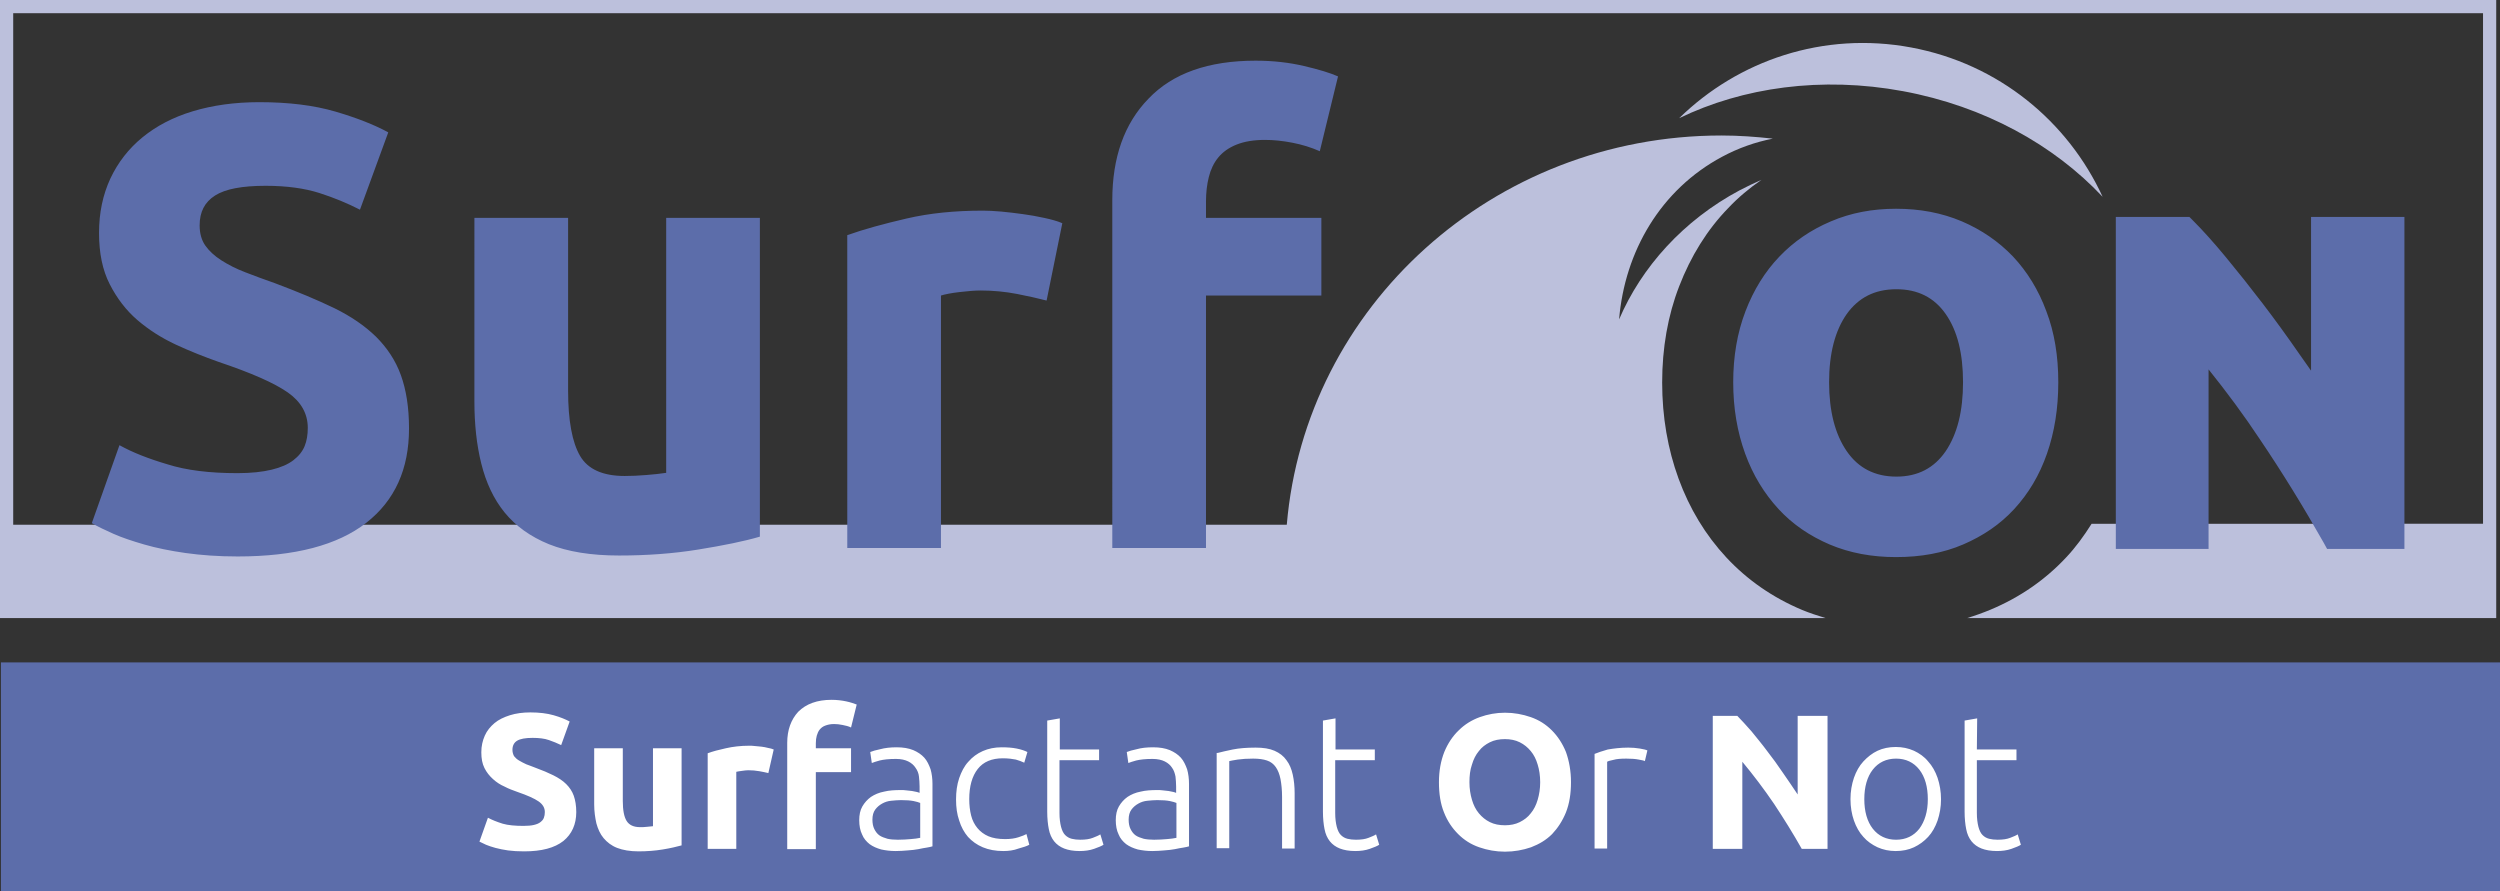 <svg viewBox="0 0 795.2 283.5" preserveAspectRatio="xMidYMid meet" width="795.2px" height="283.5px" role="img" aria-labelledby="surfon--title" xmlns="http://www.w3.org/2000/svg" xmlns:xlink="http://www.w3.org/1999/xlink"><rect x="0" y="0" width="795.2" height="283.5" fill="#333333" stroke="none"/><title id="surfon--title">SURF-ON - Surfactant or Not</title><path d="M0.3,210.7h794.9v72.7H0.3V210.7z" fill="#5C6DAA"  /><path d="M0,0v196.6h580.7c-2.6-0.8-5.1-1.6-7.5-2.6c-9.3-3.9-17.4-9.5-24.1-16.7c-6.6-7.1-11.7-15.5-15.2-25.1  c-3.4-9.3-5.2-19.6-5.2-30.5c0-11,1.8-21.3,5.4-30.6c3.7-9.6,8.9-18,15.6-24.9c3.2-3.4,6.8-6.4,10.6-9c-2.3,1-4.6,2.1-6.9,3.3  c-18,9.6-31.3,24.5-38.4,41.1c1.8-21.7,13.3-41.3,32.7-51.7c5.2-2.8,10.6-4.7,16.2-5.8c-5.4-0.6-10.8-1-16.3-1  c-72.8,0-132.4,54.5-138.3,123.8H4.2V4.2h785.6v162.4H665.3c-2.4,3.8-5,7.4-8,10.6c-6.7,7.2-14.8,12.8-24.1,16.7  c-2.4,1-4.9,1.9-7.5,2.7H794V0H0z" fill="#BCC0DC"  /><path d="M605.3,29c25.9,4.8,48,17.1,63.5,33.6c-11-23.9-33-42.3-60.9-47.5s-55,4.1-73.8,22.5  C554.3,27.8,579.4,24.2,605.3,29z" fill="#BCC0DC"  /><path d="M654.7,121.6c0,8.3-1.2,15.8-3.6,22.7c-2.4,6.9-5.9,12.7-10.4,17.6c-4.5,4.9-10,8.6-16.3,11.3  c-6.3,2.7-13.4,4-21.3,4c-7.7,0-14.7-1.3-21.1-4c-6.3-2.7-11.8-6.4-16.3-11.3c-4.5-4.9-8.1-10.7-10.6-17.6  c-2.5-6.9-3.8-14.4-3.8-22.7s1.3-15.8,3.9-22.6c2.6-6.8,6.2-12.6,10.8-17.4c4.6-4.8,10-8.5,16.4-11.2c6.3-2.7,13.2-4,20.7-4  c7.6,0,14.5,1.3,20.9,4c6.3,2.7,11.7,6.4,16.3,11.2c4.5,4.8,8.1,10.6,10.6,17.4C653.5,105.8,654.7,113.3,654.7,121.6L654.7,121.6z   M624.4,121.6c0-9.2-1.8-16.4-5.5-21.7c-3.7-5.3-8.9-7.9-15.7-7.9c-6.8,0-12,2.6-15.8,7.9c-3.7,5.3-5.6,12.5-5.6,21.7  s1.9,16.5,5.6,21.9c3.7,5.4,9,8.1,15.8,8.1c6.8,0,12-2.7,15.7-8.1C622.6,138,624.4,130.7,624.4,121.6z M399.4,19.3  c5.6,0,10.7,0.6,15.4,1.7c4.7,1.1,8.3,2.2,10.8,3.3l-5.8,23.8c-2.7-1.2-5.6-2.1-8.7-2.7c-3.1-0.6-6-0.9-8.7-0.9  c-3.6,0-6.6,0.5-9.1,1.5c-2.5,1-4.4,2.4-5.8,4.1c-1.4,1.7-2.4,3.8-3,6.2c-0.6,2.4-0.9,5-0.9,7.8v5.2h36.7V94h-36.7v80.3h-29.8V63.7  c0-13.6,3.8-24.4,11.5-32.3C373,23.3,384.4,19.3,399.4,19.3z M75.5,150.5c4.4,0,8-0.4,10.9-1.1c2.9-0.7,5.2-1.7,6.9-3  c1.7-1.3,2.9-2.8,3.6-4.5s1-3.7,1-5.8c0-4.5-2.1-8.3-6.4-11.3c-4.3-3-11.6-6.2-22-9.7c-4.5-1.6-9.1-3.4-13.6-5.5s-8.6-4.7-12.2-7.8  c-3.6-3.1-6.5-6.9-8.8-11.4c-2.3-4.5-3.4-9.9-3.4-16.3s1.2-12.1,3.6-17.3c2.4-5.1,5.8-9.5,10.2-13.1c4.4-3.6,9.7-6.4,16-8.3  c6.3-1.9,13.3-2.9,21.2-2.9c9.3,0,17.4,1,24.2,3c6.8,2,12.4,4.2,16.8,6.6l-9,24.6c-3.9-2-8.2-3.8-12.9-5.3  c-4.7-1.5-10.4-2.3-17.1-2.3c-7.5,0-12.8,1-16.1,3.1c-3.3,2.1-4.9,5.2-4.9,9.5c0,2.5,0.6,4.7,1.8,6.4c1.2,1.7,2.9,3.3,5.1,4.7  c2.2,1.4,4.7,2.7,7.6,3.8c2.9,1.1,6,2.3,9.5,3.5c7.2,2.7,13.4,5.3,18.8,7.9c5.3,2.6,9.7,5.6,13.3,9.1c3.5,3.5,6.2,7.5,7.9,12.2  c1.7,4.7,2.6,10.3,2.6,17c0,12.9-4.5,22.9-13.6,30S93.8,177,75.6,177c-6.1,0-11.6-0.4-16.6-1.1c-4.9-0.7-9.3-1.6-13.1-2.7  s-7.1-2.2-9.8-3.4c-2.7-1.2-5-2.3-6.9-3.4l8.8-24.8c4.1,2.3,9.2,4.3,15.3,6.1C59.3,149.6,66.7,150.5,75.5,150.5z M332.9,95.6  c-2.7-0.7-5.8-1.4-9.4-2.1c-3.6-0.7-7.5-1.1-11.6-1.1c-1.9,0-4.1,0.2-6.7,0.5s-4.6,0.7-5.9,1.1v80.3h-29.8V74.8  c5.3-1.9,11.6-3.6,18.9-5.3c7.3-1.7,15.3-2.5,24.3-2.5c1.6,0,3.5,0.1,5.8,0.3c2.3,0.2,4.5,0.5,6.8,0.8s4.5,0.7,6.8,1.2  s4.2,1,5.8,1.7L332.9,95.6L332.9,95.6z M241.7,170.7c-5.1,1.5-11.6,2.8-19.6,4.1c-8,1.3-16.4,1.9-25.2,1.9c-8.9,0-16.3-1.2-22.3-3.6  c-5.9-2.4-10.6-5.8-14.1-10.1s-5.9-9.5-7.4-15.5c-1.5-6-2.2-12.6-2.2-19.8V69.3h29.8v54.9c0,9.6,1.3,16.5,3.8,20.8  c2.5,4.3,7.3,6.4,14.2,6.4c2.1,0,4.4-0.1,6.8-0.3c2.4-0.2,4.5-0.4,6.4-0.7V69.3h29.8C241.7,69.3,241.7,170.7,241.7,170.7z   M764.9,174.6h-24.7l-1.1-2c-6.2-11-13-22.1-20.3-32.9c-5.1-7.7-10.6-15.1-16.3-22.2v57.1H673V69h23.4l1.1,1.1  c3.2,3.2,6.7,7.1,10.5,11.7s7.7,9.5,11.6,14.6s7.9,10.6,11.7,16.1c1.3,1.8,2.5,3.6,3.8,5.4V69h29.7v105.6H764.9z" fill="#5C6DAA"  /><g><path d="M166.5,262.7c1.3,0,2.5-0.1,3.3-0.3c0.9-0.2,1.6-0.5,2.1-0.9c0.5-0.4,0.9-0.8,1.1-1.4   c0.2-0.5,0.3-1.1,0.3-1.8c0-1.4-0.7-2.5-2-3.4c-1.3-0.9-3.5-1.9-6.7-3c-1.4-0.5-2.8-1-4.1-1.7c-1.4-0.6-2.6-1.4-3.7-2.4   c-1.1-1-2-2.1-2.7-3.5c-0.7-1.4-1-3-1-5s0.4-3.7,1.1-5.3c0.7-1.6,1.8-2.9,3.1-4c1.3-1.1,3-1.9,4.9-2.5s4.1-0.9,6.5-0.9   c2.8,0,5.3,0.3,7.4,0.9c2.1,0.6,3.8,1.3,5.1,2l-2.7,7.5c-1.2-0.6-2.5-1.1-3.9-1.6c-1.4-0.5-3.2-0.7-5.2-0.7c-2.3,0-3.9,0.3-4.9,0.9   c-1,0.6-1.5,1.6-1.5,2.9c0,0.8,0.2,1.4,0.5,2c0.4,0.5,0.9,1,1.6,1.4s1.4,0.8,2.3,1.2c0.9,0.3,1.8,0.7,2.9,1.1   c2.2,0.8,4.1,1.6,5.7,2.4c1.6,0.8,3,1.7,4.1,2.8c1.1,1.1,1.9,2.3,2.4,3.7c0.5,1.4,0.8,3.2,0.8,5.2c0,3.9-1.4,7-4.1,9.2   c-2.8,2.2-6.9,3.3-12.5,3.3c-1.9,0-3.6-0.1-5.1-0.3c-1.5-0.2-2.8-0.5-4-0.8s-2.2-0.7-3-1c-0.8-0.4-1.5-0.7-2.1-1l2.7-7.6   c1.3,0.7,2.8,1.3,4.7,1.9C161.6,262.5,163.9,262.7,166.5,262.7L166.5,262.7z M216.8,268.9c-1.5,0.4-3.5,0.9-6,1.3   c-2.4,0.4-5,0.6-7.7,0.6c-2.7,0-5-0.4-6.8-1.1s-3.2-1.8-4.3-3.1s-1.8-2.9-2.3-4.7c-0.4-1.8-0.7-3.8-0.7-6V238h9.1v16.8   c0,2.9,0.4,5,1.2,6.3c0.8,1.3,2.2,2,4.3,2c0.7,0,1.3,0,2.1-0.1c0.7-0.1,1.4-0.1,2-0.2V238h9.1C216.8,238,216.8,268.9,216.8,268.9z    M244.4,245.9c-0.8-0.2-1.8-0.4-2.9-0.6c-1.1-0.2-2.3-0.3-3.5-0.3c-0.6,0-1.3,0.1-2,0.2c-0.8,0.1-1.4,0.2-1.8,0.3V270h-9.1v-30.4   c1.6-0.6,3.5-1.1,5.8-1.6c2.2-0.5,4.7-0.8,7.4-0.8c0.5,0,1.1,0,1.8,0.1c0.7,0.1,1.4,0.1,2.1,0.2s1.4,0.2,2.1,0.4   c0.7,0.1,1.3,0.3,1.8,0.5C246.1,238.4,244.4,245.9,244.4,245.9z M264.5,222.6c1.7,0,3.3,0.2,4.7,0.5c1.4,0.3,2.5,0.7,3.3,1   l-1.8,7.3c-0.8-0.4-1.7-0.6-2.7-0.8c-1-0.2-1.8-0.3-2.7-0.3c-1.1,0-2,0.2-2.8,0.5c-0.8,0.3-1.3,0.7-1.8,1.3   c-0.4,0.5-0.7,1.2-0.9,1.9c-0.2,0.7-0.3,1.5-0.3,2.4v1.6h11.2v7.6h-11.2v24.5h-9.1v-33.8c0-4.1,1.2-7.4,3.5-9.9   C256.4,223.9,259.9,222.6,264.5,222.6z M285.2,237.7c2.1,0,3.8,0.3,5.3,0.9c1.4,0.6,2.6,1.4,3.5,2.4c0.9,1,1.5,2.3,2,3.7   c0.4,1.4,0.6,3,0.6,4.6v19.9c-0.4,0.1-1,0.3-1.8,0.4s-1.7,0.3-2.7,0.5c-1,0.2-2.1,0.3-3.4,0.4c-1.2,0.1-2.5,0.2-3.8,0.2   c-1.7,0-3.2-0.2-4.6-0.5c-1.4-0.4-2.6-0.9-3.7-1.7c-1-0.8-1.9-1.8-2.4-3.1c-0.6-1.2-0.9-2.8-0.9-4.5s0.3-3.2,1-4.4s1.6-2.2,2.7-3   c1.2-0.8,2.6-1.4,4.2-1.7c1.6-0.4,3.4-0.5,5.3-0.5c0.6,0,1.2,0,1.8,0.1c0.6,0.1,1.2,0.1,1.8,0.2c0.6,0.1,1.1,0.2,1.5,0.3   c0.4,0.1,0.7,0.2,0.9,0.3v-2c0-1.1-0.1-2.2-0.2-3.2c-0.1-1-0.5-2-1.1-2.8c-0.5-0.8-1.3-1.5-2.3-2c-1-0.5-2.3-0.8-3.9-0.8   c-2.3,0-4,0.2-5.2,0.5c-1.1,0.3-2,0.6-2.5,0.8l-0.5-3.5c0.7-0.3,1.8-0.6,3.2-0.9C281.5,237.9,283.2,237.7,285.2,237.7z    M285.6,267.1c1.5,0,2.9-0.1,4.1-0.2s2.1-0.2,3-0.4v-11.1c-0.4-0.2-1.2-0.4-2.1-0.6c-1-0.2-2.3-0.3-4-0.3c-1,0-2,0.1-3.1,0.2   c-1.1,0.1-2,0.4-2.9,0.9c-0.9,0.5-1.6,1.1-2.2,1.9c-0.6,0.8-0.9,1.9-0.9,3.2c0,1.2,0.2,2.2,0.6,3s0.9,1.5,1.6,2   c0.7,0.5,1.6,0.8,2.6,1.1C283.2,267,284.3,267.1,285.6,267.1z M319.1,270.7c-2.4,0-4.6-0.4-6.5-1.2c-1.9-0.8-3.4-1.9-4.7-3.3   c-1.2-1.4-2.2-3.2-2.8-5.2c-0.7-2-1-4.2-1-6.7s0.3-4.7,1-6.8c0.7-2,1.6-3.8,2.9-5.2c1.3-1.5,2.8-2.6,4.6-3.4c1.8-0.8,3.8-1.2,6-1.2   c1.7,0,3.3,0.1,4.8,0.4s2.6,0.7,3.4,1.1l-1,3.4c-0.8-0.4-1.7-0.7-2.7-1c-1-0.2-2.4-0.4-4.1-0.4c-3.5,0-6.2,1.1-8,3.4   c-1.8,2.3-2.7,5.5-2.7,9.6c0,1.9,0.2,3.6,0.6,5.2s1.1,2.9,2,4c0.9,1.1,2.1,2,3.5,2.6c1.4,0.6,3.2,0.9,5.3,0.9   c1.7,0,3.1-0.2,4.3-0.6c1.2-0.4,2-0.7,2.5-1l0.9,3.4c-0.7,0.4-1.9,0.8-3.4,1.2C322.4,270.5,320.8,270.7,319.1,270.7L319.1,270.7z    M337,238.4h12.6v3.4H337v16.8c0,1.8,0.2,3.2,0.5,4.4c0.3,1.1,0.7,2,1.3,2.6c0.6,0.6,1.3,1,2.1,1.2c0.8,0.2,1.7,0.3,2.7,0.3   c1.7,0,3-0.2,4-0.6c1-0.4,1.8-0.7,2.4-1.1l1,3.3c-0.6,0.4-1.6,0.8-3,1.3c-1.4,0.5-3,0.7-4.6,0.7c-2,0-3.6-0.3-4.9-0.8   c-1.3-0.5-2.4-1.3-3.2-2.3c-0.8-1-1.4-2.3-1.7-3.9c-0.3-1.5-0.5-3.4-0.5-5.5v-29l4-0.7v9.9H337z M366.8,237.7   c2.1,0,3.8,0.3,5.3,0.9c1.4,0.6,2.6,1.4,3.5,2.4c0.9,1,1.5,2.3,2,3.7c0.4,1.4,0.6,3,0.6,4.6v19.9c-0.4,0.1-1,0.3-1.8,0.4   s-1.7,0.3-2.7,0.5c-1,0.2-2.1,0.3-3.4,0.4c-1.2,0.1-2.5,0.2-3.8,0.2c-1.7,0-3.2-0.2-4.6-0.5c-1.4-0.4-2.6-0.9-3.7-1.7   c-1-0.8-1.9-1.8-2.4-3.1c-0.6-1.2-0.9-2.8-0.9-4.5s0.3-3.2,1-4.4c0.7-1.2,1.6-2.2,2.7-3c1.2-0.8,2.6-1.4,4.2-1.7   c1.6-0.4,3.4-0.5,5.3-0.5c0.6,0,1.2,0,1.8,0.1c0.6,0.1,1.2,0.1,1.8,0.2c0.6,0.1,1.1,0.2,1.5,0.3c0.4,0.1,0.7,0.2,0.9,0.3v-2   c0-1.1-0.1-2.2-0.2-3.2c-0.2-1-0.5-2-1.1-2.8c-0.5-0.8-1.3-1.5-2.3-2c-1-0.5-2.3-0.8-3.9-0.8c-2.3,0-4,0.2-5.2,0.5   c-1.1,0.3-2,0.6-2.5,0.8l-0.5-3.5c0.7-0.3,1.8-0.6,3.2-0.9C363,237.9,364.7,237.7,366.8,237.7z M367.1,267.1c1.5,0,2.9-0.1,4.1-0.2   s2.1-0.2,3-0.4v-11.1c-0.4-0.2-1.2-0.4-2.1-0.6c-1-0.2-2.3-0.3-4-0.3c-1,0-2,0.1-3.1,0.2c-1.1,0.1-2,0.4-2.9,0.9   c-0.9,0.5-1.6,1.1-2.2,1.9c-0.6,0.8-0.9,1.9-0.9,3.2c0,1.2,0.2,2.2,0.6,3s0.9,1.5,1.6,2s1.6,0.8,2.6,1.1   C364.7,267,365.9,267.1,367.1,267.1z M387.3,239.5c1.2-0.3,2.8-0.7,4.8-1.1c2-0.4,4.4-0.6,7.3-0.6c2.4,0,4.4,0.3,6,1   c1.6,0.7,2.9,1.7,3.8,3c1,1.3,1.6,2.8,2,4.6s0.6,3.8,0.6,5.9v17.6h-4v-16.4c0-2.2-0.2-4.1-0.5-5.7c-0.3-1.5-0.8-2.8-1.5-3.8   s-1.6-1.7-2.8-2.1c-1.2-0.4-2.6-0.6-4.4-0.6c-1.9,0-3.5,0.1-4.9,0.3c-1.4,0.2-2.2,0.4-2.7,0.5v27.7h-4v-30.3L387.3,239.5z    M424.7,238.4h12.6v3.4h-12.6v16.8c0,1.8,0.2,3.2,0.5,4.4c0.3,1.1,0.7,2,1.3,2.6c0.6,0.6,1.3,1,2.1,1.2c0.8,0.2,1.7,0.3,2.7,0.3   c1.7,0,3-0.2,4-0.6c1-0.4,1.8-0.7,2.4-1.1l1,3.3c-0.6,0.4-1.6,0.8-3,1.3c-1.4,0.5-3,0.7-4.6,0.7c-2,0-3.6-0.3-4.9-0.8   c-1.3-0.5-2.4-1.3-3.2-2.3c-0.8-1-1.4-2.3-1.7-3.9c-0.3-1.5-0.5-3.4-0.5-5.5v-29l4-0.7v9.9H424.7z M499.7,248.8   c0,3.6-0.5,6.8-1.6,9.6c-1.1,2.7-2.6,5-4.4,6.9c-1.9,1.9-4.1,3.2-6.7,4.2c-2.6,0.9-5.4,1.4-8.3,1.4c-2.9,0-5.6-0.5-8.2-1.4   c-2.6-0.9-4.8-2.3-6.7-4.2c-1.9-1.9-3.4-4.1-4.5-6.9c-1.1-2.7-1.6-5.9-1.6-9.6c0-3.6,0.6-6.8,1.7-9.6c1.1-2.7,2.7-5.1,4.6-6.9   c1.9-1.9,4.2-3.3,6.7-4.2c2.5-0.9,5.2-1.4,8-1.4c2.9,0,5.6,0.5,8.2,1.4c2.6,0.9,4.8,2.3,6.7,4.2c1.9,1.9,3.4,4.2,4.5,6.9   C499.1,242,499.7,245.2,499.7,248.8z M467.4,248.8c0,2.1,0.3,3.9,0.8,5.6c0.5,1.7,1.2,3.1,2.2,4.3c1,1.2,2.1,2.1,3.5,2.8   c1.4,0.7,3,1,4.8,1c1.7,0,3.3-0.3,4.7-1c1.4-0.7,2.6-1.6,3.5-2.8c1-1.2,1.7-2.6,2.2-4.3s0.8-3.5,0.8-5.6c0-2.1-0.3-4-0.8-5.6   c-0.5-1.7-1.2-3.1-2.2-4.3c-1-1.2-2.1-2.1-3.5-2.8c-1.4-0.7-3-1-4.7-1c-1.8,0-3.4,0.3-4.8,1c-1.4,0.7-2.6,1.6-3.5,2.8   c-1,1.2-1.7,2.6-2.2,4.3C467.6,244.9,467.4,246.8,467.4,248.8z M517.9,237.8c1.3,0,2.5,0.1,3.7,0.3c1.2,0.2,2,0.4,2.4,0.6l-0.8,3.4   c-0.3-0.2-1-0.3-2-0.5c-1-0.2-2.3-0.3-3.9-0.3c-1.7,0-3.1,0.1-4.1,0.4c-1,0.2-1.7,0.4-2,0.6v27.6h-4v-30.1c1-0.4,2.4-0.9,4.2-1.4   C513.2,238.1,515.4,237.8,517.9,237.8L517.9,237.8z M573.1,270c-2.7-4.8-5.7-9.6-8.8-14.3c-3.2-4.7-6.6-9.2-10.1-13.4V270h-9.4   v-42.3h7.8c1.3,1.3,2.8,3,4.5,4.9c1.6,2,3.3,4,5,6.3c1.7,2.2,3.4,4.5,5,6.9c1.7,2.4,3.2,4.7,4.7,6.9v-25h9.5V270   C581.3,270,573.1,270,573.1,270z M617.4,254.2c0,2.5-0.4,4.7-1.1,6.8c-0.7,2-1.7,3.8-3,5.2c-1.3,1.4-2.8,2.5-4.5,3.3   c-1.7,0.8-3.7,1.2-5.8,1.2s-4-0.4-5.8-1.2c-1.7-0.8-3.3-1.9-4.5-3.3c-1.3-1.4-2.3-3.2-3-5.2s-1.1-4.3-1.1-6.8   c0-2.5,0.4-4.7,1.1-6.8c0.7-2,1.7-3.8,3-5.2s2.8-2.6,4.5-3.4c1.7-0.8,3.7-1.2,5.8-1.2s4,0.4,5.8,1.2c1.7,0.8,3.3,1.9,4.5,3.4   c1.3,1.4,2.3,3.2,3,5.2C617,249.5,617.4,251.8,617.4,254.2z M613.2,254.2c0-3.9-0.9-7.1-2.7-9.4c-1.8-2.3-4.3-3.5-7.4-3.5   c-3.1,0-5.6,1.2-7.4,3.5c-1.8,2.3-2.7,5.5-2.7,9.4s0.9,7.1,2.7,9.4c1.8,2.3,4.3,3.5,7.4,3.5c3.1,0,5.6-1.2,7.4-3.5   C612.2,261.3,613.2,258.2,613.2,254.2z M628.8,238.4h12.6v3.4h-12.6v16.8c0,1.8,0.2,3.2,0.5,4.4c0.3,1.1,0.7,2,1.3,2.6   c0.6,0.6,1.3,1,2.1,1.2c0.8,0.2,1.7,0.3,2.7,0.3c1.7,0,3-0.2,4-0.6c1-0.4,1.8-0.7,2.4-1.1l1,3.3c-0.6,0.4-1.6,0.8-3,1.3   s-3,0.7-4.6,0.7c-2,0-3.6-0.3-4.9-0.8c-1.3-0.5-2.4-1.3-3.2-2.3c-0.8-1-1.4-2.3-1.7-3.9c-0.3-1.5-0.5-3.4-0.5-5.5v-29l4-0.7   L628.8,238.4L628.8,238.4z" fill="#FFFFFF"  />
	
</g></svg>